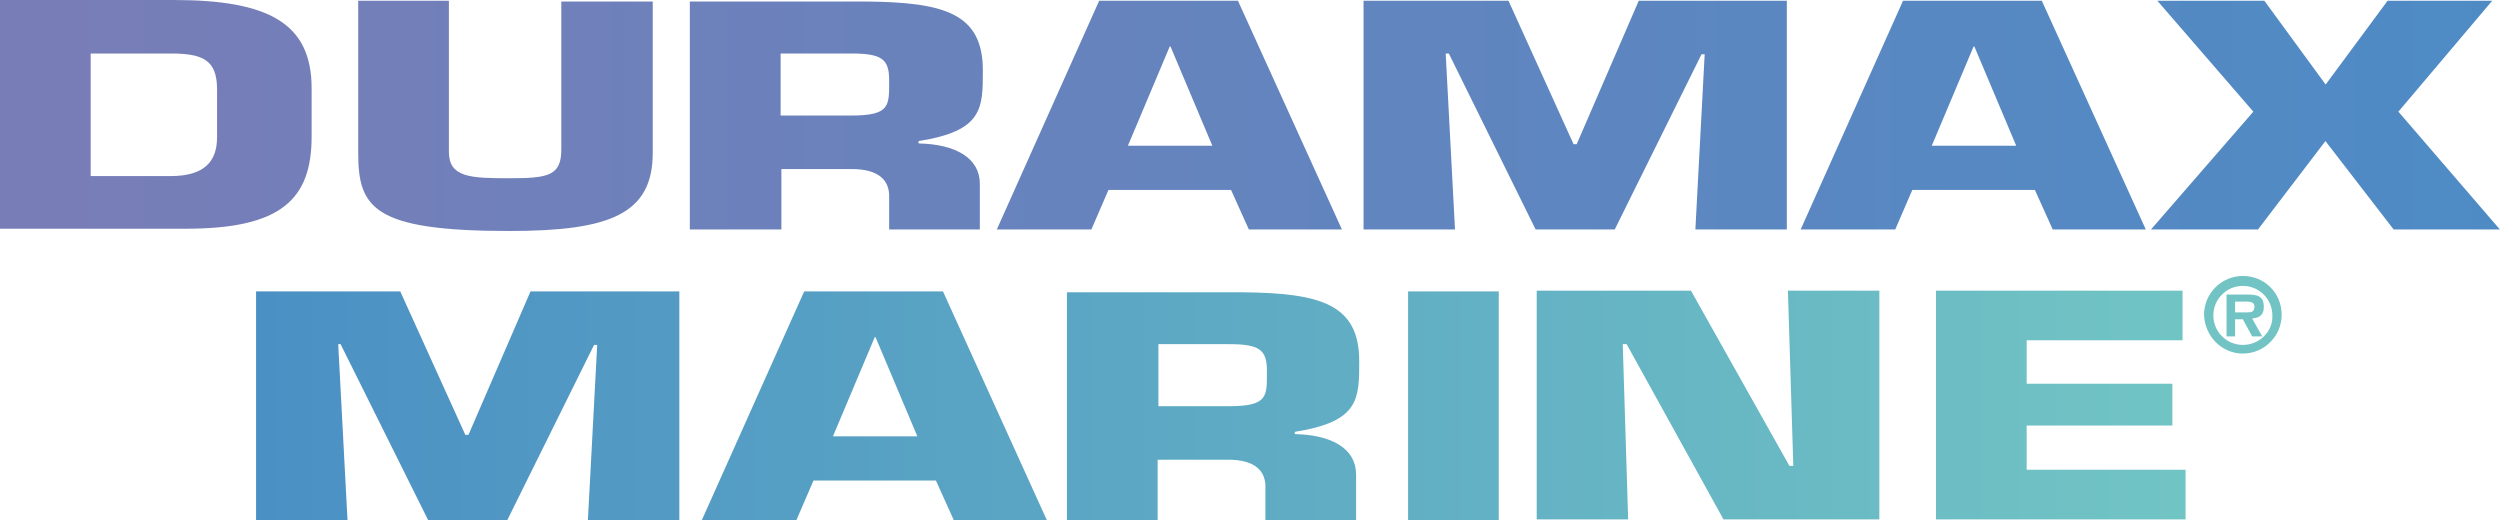 <?xml version="1.0" encoding="UTF-8"?>
<svg id="Capa_2" data-name="Capa 2" xmlns="http://www.w3.org/2000/svg" xmlns:xlink="http://www.w3.org/1999/xlink" viewBox="0 0 231.29 48.12">
  <defs>
    <style>
      .cls-1 {
        fill: url(#Degradado_sin_nombre_17);
      }

      .cls-1, .cls-2, .cls-3 {
        stroke-width: 0px;
      }

      .cls-2 {
        fill: url(#Degradado_sin_nombre_36);
      }

      .cls-3 {
        fill: #72c3c4;
      }
    </style>
    <linearGradient id="Degradado_sin_nombre_36" data-name="Degradado sin nombre 36" x1="0" y1="10.69" x2="231.29" y2="10.69" gradientUnits="userSpaceOnUse">
      <stop offset="0" stop-color="#797db7"/>
      <stop offset="1" stop-color="#4e8bc5"/>
    </linearGradient>
    <linearGradient id="Degradado_sin_nombre_17" data-name="Degradado sin nombre 17" x1="23.69" y1="37.5" x2="202.2" y2="37.5" gradientUnits="userSpaceOnUse">
      <stop offset="0" stop-color="#4b90c4"/>
      <stop offset="1" stop-color="#71c4c4"/>
    </linearGradient>
  </defs>
  <g id="duramax_marine">
    <g>
      <path class="cls-2" d="M221.89,10.33l9.39,10.9h-9.83l-6.31-8.18-6.24,8.18h-9.9l9.47-10.9L199.59.07h9.9l5.67,7.75L220.89.07h9.68l-8.68,10.26ZM188.26,17.57l1.65,3.66h8.61L188.9.07h-12.84l-9.47,21.16h8.75l1.58-3.66h11.33ZM186.54,13.48h-7.82l3.87-9.18h.07l3.87,9.18ZM134.61,21.23h-8.46V.07h13.41l6.02,13.27h.29L151.61.07h13.7v21.16h-8.46l.86-16.21h-.29l-8.03,16.21h-7.32l-8.03-16.28h-.29l.86,16.28ZM113.89,17.57l1.65,3.66h8.61L114.53.07h-12.84l-9.47,21.16h8.75l1.58-3.66h11.33ZM112.17,13.48h-7.82l3.87-9.18h.07l3.87,9.18ZM63.83,21.23h8.46v-5.59h6.53c2.51,0,3.51,1.08,3.44,2.65v2.94h8.39v-4.23c0-2.37-2.22-3.66-5.67-3.73v-.22c5.95-.93,5.95-3.01,5.95-6.53,0-5.31-3.59-6.31-10.83-6.38h-16.28v21.08h0ZM72.22,10.69v-5.74h6.53c2.8,0,3.51.5,3.51,2.44,0,2.37.14,3.3-3.51,3.3h-6.53ZM60.39.07v14.06c0,5.67-3.94,7.24-13.27,7.24-12.62,0-13.98-2.15-13.98-7.24V.07h8.39v13.98c0,2.37,2.01,2.44,5.59,2.44s4.81-.22,4.81-2.65V.14h8.46v-.07ZM0,21.16h17.21c8.82,0,11.62-2.73,11.62-8.53v-4.45c0-6.02-3.94-8.18-12.77-8.18H0v21.16ZM8.39,4.95h7.39c2.94,0,4.3.57,4.3,3.3v4.45c0,2.22-1.15,3.59-4.3,3.59h-7.39V4.95Z"/>
      <g>
        <path class="cls-1" d="M202.2,43.46v4.59h-23.09v-21.16h22.81v4.59h-14.42v4.02h13.48v3.87h-13.48v4.09h14.7ZM165.91,43.1h-.36l-9.11-16.21h-14.27v21.16h8.46l-.5-16.21h.36l8.96,16.21h14.42v-21.16h-8.46l.5,16.21ZM130.27,48.12h8.39v-21.16h-8.39v21.16ZM119.79,39.94v.22c3.44.07,5.67,1.36,5.67,3.73v4.23h-8.39v-2.94c.07-1.58-.93-2.65-3.44-2.65h-6.53v5.59h-8.39v-21.08h16.21c7.24.07,10.83,1.08,10.83,6.38,0,3.51,0,5.59-5.95,6.53ZM117.21,34.28c0-1.94-.72-2.44-3.51-2.44h-6.53v5.74h6.53c3.66,0,3.51-.93,3.51-3.3ZM87.24,26.96l9.61,21.16h-8.61l-1.65-3.66h-11.33l-1.58,3.66h-8.75l9.47-21.16h12.84ZM84.87,40.37l-3.87-9.18h-.07l-3.87,9.18h7.82ZM43.34,40.23h-.29l-6.02-13.27h-13.34v21.16h8.46l-.86-16.28h.22l8.1,16.28h7.32l8.03-16.21h.29l-.86,16.21h8.46v-21.16h-13.77l-5.74,13.27Z"/>
        <path class="cls-3" d="M207.5,25.53c-1.94,0-3.59,1.58-3.59,3.59.07,2.01,1.65,3.59,3.59,3.59s3.59-1.58,3.59-3.59-1.58-3.59-3.59-3.59ZM207.5,31.91c-1.51,0-2.73-1.22-2.73-2.73s1.22-2.73,2.73-2.73,2.73,1.22,2.73,2.73c.07,1.51-1.22,2.73-2.73,2.73Z"/>
        <path class="cls-3" d="M209.44,28.4c0-1-.57-1.15-1.51-1.15h-1.94v3.87h.79v-1.58h.72l.86,1.58h.93l-.93-1.65c.72-.07,1.08-.36,1.08-1.08ZM207.93,28.9h-1.15v-1h.93c.36,0,.86,0,.86.43,0,.5-.22.57-.65.57Z"/>
      </g>
    </g>
  </g>
</svg>